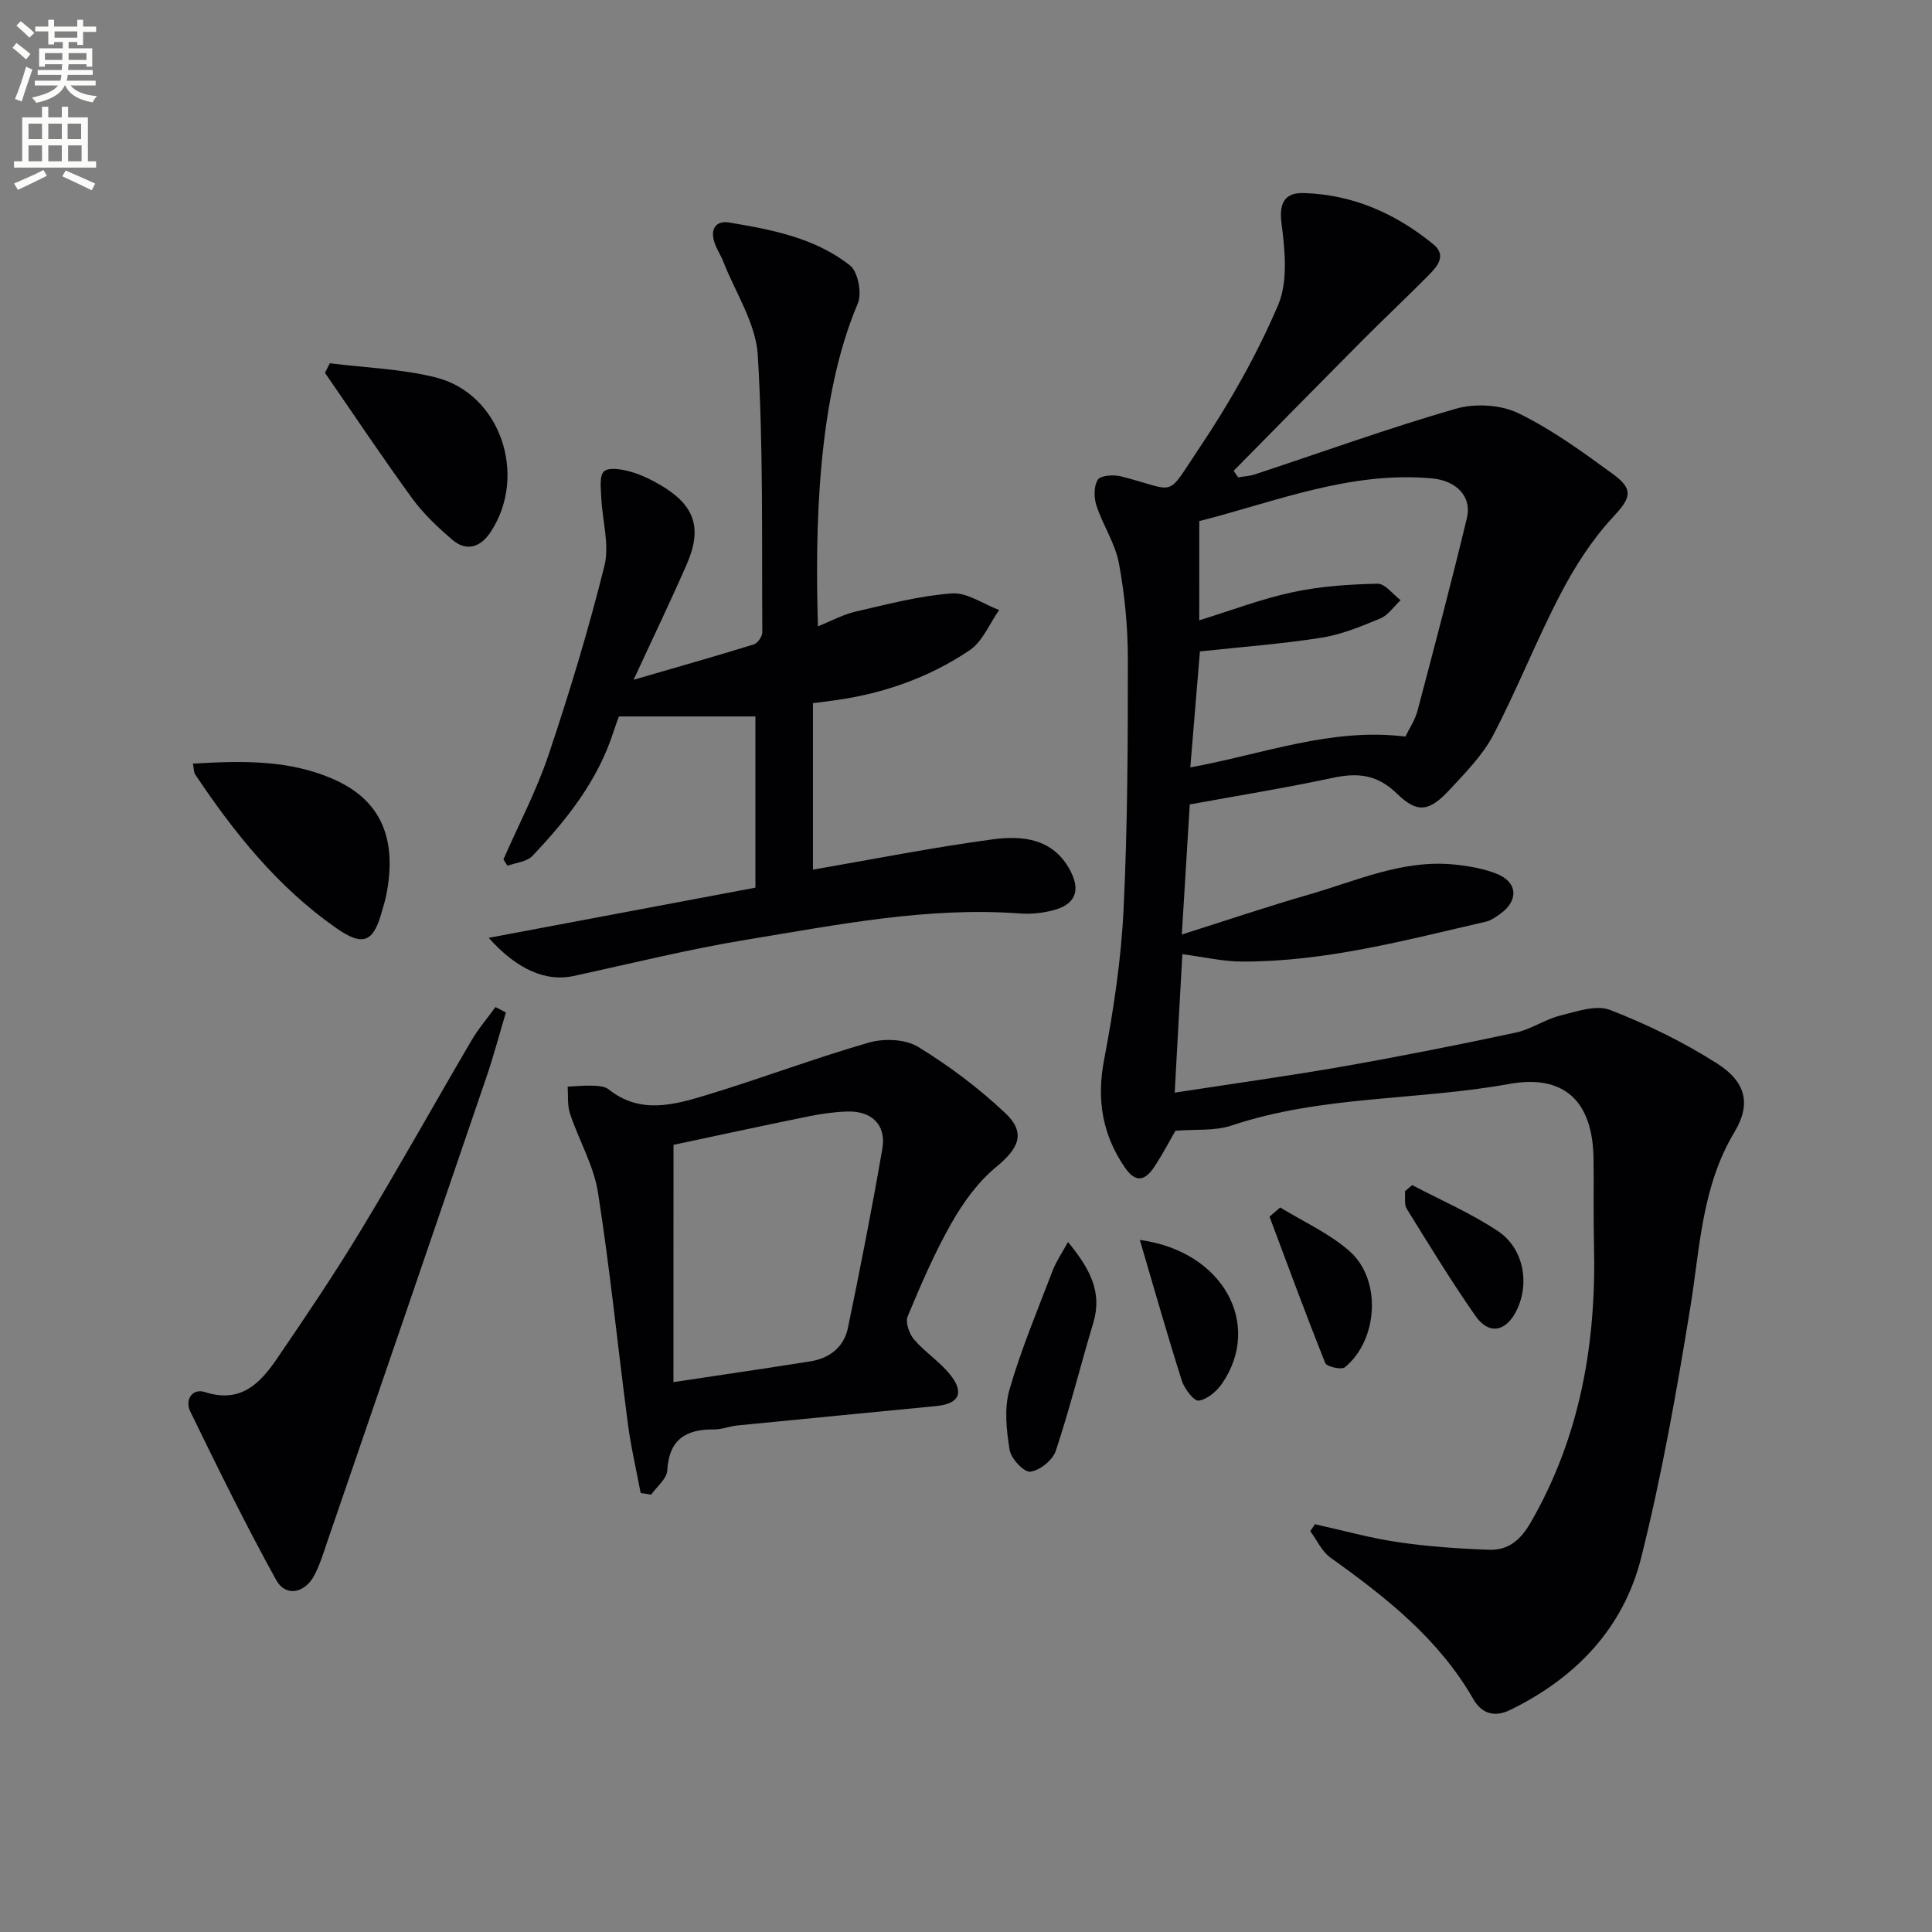 <svg enable-background="new 0 0 400 400" viewBox="0 0 400 400" xmlns="http://www.w3.org/2000/svg"><rect x="0" y="0" width="400" height="400" fill="#808080" stroke="none"/><path d="m2.6 9.9.8-1c.9.7 1.9 1.4 2.9 2.3l-.9 1.1c-1.1-1-2-1.8-2.8-2.4zm.5 10.6c.9-2.1 1.6-4.3 2.3-6.7.4.2.8.4 1.3.6-.7 2.1-1.5 4.3-2.2 6.6zm.3-15.2.9-.9c1 .8 2 1.6 2.8 2.4l-1 1c-.9-.9-1.8-1.7-2.7-2.5zm12.6-1.2h1.2v1.4h2.7v1.1h-2.7v2.7h-1.2v-.6h-1.8v1.3h4.9v3.8h-1.2v-.5h-3.7c0 .4-.1.9-.1 1.2h5.1v1h-5.2c0 .5-.1.9-.2 1.2h6v1h-5.2c1.1 1.3 2.9 2 5.5 2.2-.4.4-.7.8-.9 1.3-2.9-.5-4.8-1.6-5.7-3.5h-.1c-.8 1.7-2.7 2.9-5.9 3.6-.2-.4-.6-.8-.9-1.1 2.8-.6 4.6-1.4 5.4-2.5h-4.8v-1h5.3c.1-.3.2-.7.2-1.2h-4.9v-1h5c0-.4 0-.8.1-1.2h-3.6v.5h-1.2v-3.8h4.9v-1.3h-1.8v.5h-1.2v-2.7h-2.7v-1h2.7v-1.4h1.2v1.4h4.8zm-6.7 8.3h3.6c0-.4 0-.9 0-1.4h-3.6zm1.9-4.6h4.8v-1.3h-4.7v1.3zm6.7 3.2h-3.7v1.4h3.7z" fill="#fbfcfa"/><path d="m8.7 22.1h1.3v2.2h2.8v-2.2h1.3v2.2h4.1v9.1h1.7v1.3h-17v-1.3h1.7v-9.1h4.1zm.3 13.1.7 1.2c-1.8.9-3.8 1.9-6 2.9-.2-.4-.5-.8-.8-1.3 2.3-1 4.4-1.9 6.1-2.8zm-3.1-6.4h2.8v-3.2h-2.8zm0 4.6h2.8v-3.3h-2.8zm4.1-4.6h2.8v-3.2h-2.8zm0 4.6h2.8v-3.3h-2.8zm3.6 1.9c2.1.9 4.1 1.8 6.1 2.7l-.7 1.4c-2.2-1.1-4.2-2-6.1-2.9zm3.2-9.7h-2.8v3.2h2.8zm-2.7 7.8h2.8v-3.3h-2.8z" fill="#fbfcfa"/><g fill="#010104"><path d="m243.21 226.22c12.38-1.91 23.7-3.47 34.95-5.44 11.93-2.1 23.81-4.46 35.66-6.99 3.18-.68 6.04-2.73 9.21-3.53 3.39-.85 7.47-2.28 10.35-1.15 7.67 2.98 15.21 6.66 22.15 11.09 5.9 3.77 7.1 8.32 3.57 14.19-6.81 11.34-7.12 23.95-9.15 36.37-2.82 17.34-5.89 34.71-10.16 51.73-3.66 14.6-13.52 24.9-27.13 31.54-3.5 1.71-6.04.52-7.64-2.27-7.18-12.5-18.11-21.09-29.55-29.26-1.79-1.28-2.81-3.63-4.19-5.48.32-.48.64-.97.96-1.45 5.74 1.27 11.43 2.87 17.24 3.72 6.22.91 12.54 1.35 18.83 1.57 3.92.14 6.49-1.98 8.59-5.62 10.32-17.89 13.62-37.26 13.12-57.56-.15-6 0-12-.1-17.99-.21-11.67-6.05-17.33-17.45-15.27-19.08 3.46-38.82 2.35-57.5 8.61-3.45 1.16-7.43.74-11.61 1.08-1.23 2.13-2.68 4.93-4.41 7.53-1.88 2.81-3.83 3.36-6.09.04-4.67-6.85-5.83-14.04-4.27-22.26 1.95-10.25 3.52-20.67 4.03-31.08.84-17.28.9-34.6.89-51.9 0-6.61-.64-13.31-1.85-19.81-.76-4.11-3.31-7.86-4.64-11.91-.55-1.66-.59-4.06.27-5.4.58-.91 3.26-1.08 4.78-.7 11.9 3.03 9.1 4.77 16.24-5.87 6.26-9.31 11.88-19.24 16.29-29.54 2.1-4.91 1.44-11.39.72-16.99-.57-4.42.87-6.36 4.59-6.25 10.14.29 19.05 4.23 26.84 10.6 2.82 2.3.84 4.57-.92 6.36-4.44 4.51-9.07 8.83-13.53 13.32-8.99 9.04-17.93 18.15-26.89 27.23.31.45.62.9.93 1.35 1.16-.2 2.36-.25 3.46-.61 13.84-4.57 27.56-9.54 41.55-13.58 3.96-1.15 9.28-.88 12.94.88 6.97 3.37 13.38 8.05 19.68 12.65 4.51 3.29 3.54 5.06-.14 9.03-4.28 4.63-7.81 10.16-10.74 15.78-4.98 9.55-8.93 19.64-13.92 29.19-2.18 4.17-5.7 7.72-8.95 11.24-4.22 4.57-6.68 5.11-10.97.93-4.17-4.07-8.24-4.39-13.44-3.27-9.68 2.07-19.46 3.65-29.48 5.48-.52 8.48-1.03 16.88-1.65 26.93 9.57-3.03 17.94-5.86 26.41-8.3 9.83-2.84 19.39-7.26 30-6.19 2.95.3 5.98.82 8.72 1.89 4.4 1.71 4.67 5.54.83 8.3-.93.67-1.95 1.41-3.03 1.65-16.65 3.83-33.22 8.31-50.48 8.25-3.9-.01-7.8-.93-12.33-1.52-.52 9-1.03 18.39-1.59 28.66zm5.08-97.79c6.73-2.08 12.94-4.46 19.37-5.83 5.71-1.22 11.66-1.62 17.52-1.75 1.58-.04 3.21 2.21 4.81 3.41-1.39 1.29-2.56 3.1-4.2 3.78-3.96 1.65-8.05 3.34-12.25 4-8.3 1.3-16.7 1.92-25.11 2.83-.64 7.77-1.31 15.75-1.99 24.01 15.01-2.72 29.16-8.29 44.54-6.38.83-1.74 2-3.45 2.5-5.34 3.51-13.28 7.02-26.57 10.23-39.93 1.06-4.43-2.2-7.73-7.21-8.18-17.02-1.56-32.48 4.85-48.2 8.84-.01 7.02-.01 13.46-.01 20.54z"/><path d="m101.18 194.17c18.85-3.55 37-6.96 55.22-10.39 0-11.81 0-23.11 0-35.45-9.12 0-18.15 0-28.26 0-.09.25-.65 1.73-1.14 3.22-3.24 10.08-9.64 18.15-16.77 25.66-1.16 1.22-3.41 1.39-5.16 2.04-.28-.44-.56-.88-.84-1.32 3.17-7.24 6.88-14.29 9.38-21.75 4.31-12.86 8.26-25.88 11.53-39.03 1.09-4.38-.45-9.4-.65-14.13-.08-1.87-.44-4.53.57-5.43 1.02-.91 3.68-.43 5.45.06 2.21.61 4.35 1.67 6.34 2.84 6.99 4.13 8.6 8.84 5.34 16.32-3.3 7.57-6.89 15.01-11.01 23.93 9.11-2.65 17.02-4.89 24.88-7.32.8-.25 1.78-1.65 1.77-2.51-.13-19.14.22-38.31-.94-57.4-.4-6.56-4.61-12.89-7.12-19.3-.6-1.54-1.62-2.95-2-4.53-.61-2.51.65-4.04 3.22-3.61 8.86 1.48 17.79 3.2 25 8.89 1.66 1.31 2.5 5.79 1.6 7.9-8.39 19.62-8.86 46.83-8.24 66.82 2.71-1.09 5.17-2.45 7.81-3.06 6.59-1.52 13.21-3.27 19.91-3.76 3.16-.23 6.52 2.21 9.79 3.44-2 2.83-3.42 6.52-6.11 8.33-8.64 5.82-18.39 9.16-28.77 10.48-1.13.14-2.26.29-3.67.48v34.46c12.48-2.15 24.83-4.61 37.29-6.28 6.15-.82 12.49-.17 15.99 6.48 2.18 4.16 1.07 7-3.55 8.22-2.21.58-4.63.82-6.91.65-19.12-1.41-37.76 2.36-56.43 5.41-12.08 1.98-24.01 4.95-35.98 7.55-5.53 1.2-11.59-1.21-17.54-7.91z"/><path d="m132.64 309.11c-.9-4.79-2.02-9.56-2.65-14.39-2.1-15.95-3.69-31.97-6.19-47.85-.88-5.59-3.96-10.81-5.78-16.28-.58-1.73-.36-3.73-.5-5.61 1.71-.08 3.43-.27 5.13-.2 1.14.04 2.54.1 3.35.75 6.56 5.25 13.6 3.21 20.4 1.15 11.22-3.4 22.21-7.58 33.48-10.82 3.12-.9 7.54-.74 10.18.87 6.43 3.92 12.58 8.55 18.06 13.71 4.36 4.11 2.81 7.32-1.86 11.16-3.74 3.07-6.81 7.31-9.23 11.57-3.52 6.18-6.36 12.77-9.1 19.35-.52 1.24.3 3.62 1.31 4.8 2.25 2.63 5.3 4.57 7.46 7.26 3.03 3.77 1.88 6.07-2.87 6.53-13.7 1.34-27.41 2.65-41.11 4.01-1.64.16-3.26.84-4.88.83-5.84-.06-9.33 2.07-9.69 8.5-.1 1.72-2.17 3.34-3.33 5-.74-.12-1.46-.23-2.18-.34zm6.79-22.96c10.42-1.57 19.43-2.87 28.41-4.31 3.97-.63 6.9-3 7.71-6.9 2.56-12.34 4.99-24.71 7.13-37.12.85-4.92-2.2-7.86-7.3-7.69-2.64.09-5.3.46-7.89.98-9.66 1.97-19.3 4.06-28.05 5.92-.01 16.78-.01 32.5-.01 49.12z"/><path d="m104.74 209.62c-1.35 4.52-2.56 9.1-4.09 13.56-10.92 32.01-21.9 64-32.88 95.99-.81 2.35-1.53 4.77-2.68 6.96-1.97 3.76-5.94 4.55-7.9 1.01-6.32-11.42-12.07-23.17-17.8-34.91-1.17-2.4.42-4.88 3.07-4.01 7.38 2.39 11.4-1.82 14.89-6.93 5.99-8.78 11.95-17.61 17.44-26.7 7.83-12.94 15.19-26.16 22.84-39.2 1.43-2.43 3.29-4.6 4.95-6.89.72.37 1.44.75 2.16 1.12z"/><path d="m39.94 158.1c10.26-.6 20.14-.86 29.51 3.41 9.52 4.34 12.93 12.38 10.43 24.24-.21.97-.53 1.92-.79 2.88-1.76 6.52-3.94 7.38-9.46 3.53-12.08-8.43-21.11-19.69-29.2-31.79-.33-.48-.28-1.21-.49-2.27z"/><path d="m68.29 75.21c7.34.93 14.87 1.15 21.99 2.95 13.31 3.37 19.03 20.22 11.32 31.96-2.03 3.1-4.93 4.23-7.98 1.61-3-2.58-5.96-5.36-8.28-8.54-6.21-8.53-12.07-17.32-18.06-26 .34-.66.67-1.32 1.01-1.98z"/><path d="m221.12 257.14c4.51 5.51 7.15 10.33 5.24 16.71-2.65 8.84-4.87 17.81-7.78 26.56-.64 1.91-3.31 4.05-5.26 4.29-1.3.16-4-2.71-4.29-4.51-.66-4.08-1.15-8.61-.03-12.48 2.42-8.39 5.83-16.49 8.95-24.67.7-1.84 1.87-3.52 3.17-5.9z"/><path d="m235.99 256.71c17.35 2.37 25.37 17.51 17.06 29.69-1.11 1.63-3.08 3.32-4.86 3.59-.97.15-2.97-2.45-3.5-4.12-2.99-9.39-5.67-18.87-8.7-29.16z"/><path d="m265.05 249.99c4.84 2.98 10.21 5.37 14.4 9.09 6.65 5.9 5.87 18.37-1.01 24-.71.58-3.75-.11-4.06-.88-4.02-10.03-7.74-20.18-11.54-30.3.74-.64 1.48-1.28 2.21-1.91z"/><path d="m292.38 245.36c5.95 3.13 12.19 5.83 17.75 9.53 5.39 3.59 6.63 10.93 3.81 16.53-2.18 4.33-5.69 4.99-8.46 1.03-5.02-7.19-9.6-14.7-14.22-22.17-.58-.94-.27-2.42-.38-3.65.51-.42 1.01-.85 1.5-1.27z"/></g></svg>
